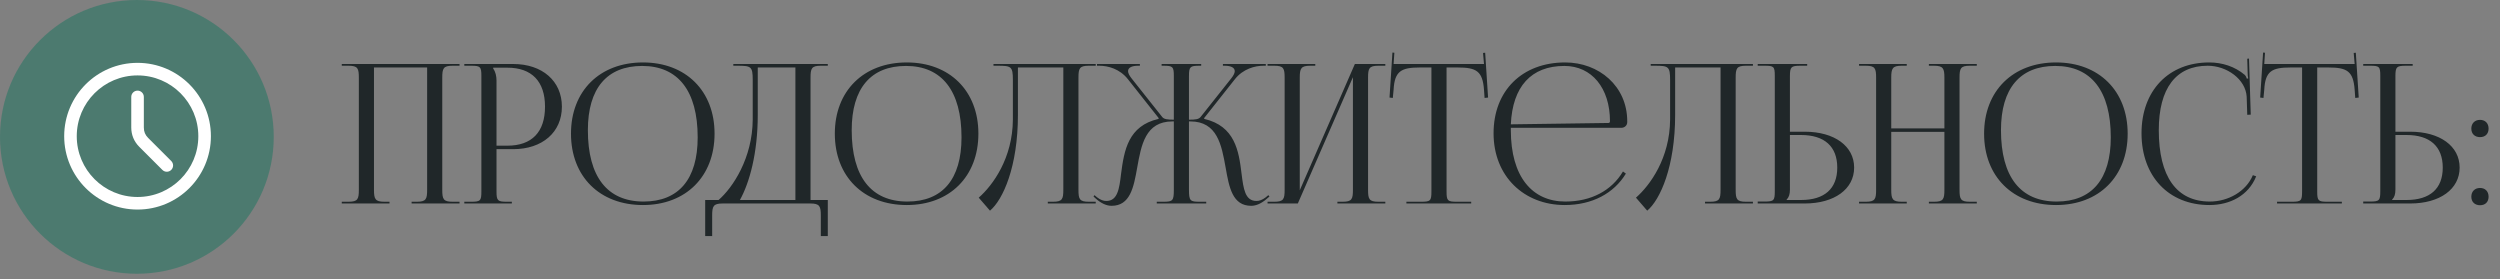 <?xml version="1.0" encoding="UTF-8"?> <svg xmlns="http://www.w3.org/2000/svg" width="430" height="48" viewBox="0 0 430 48" fill="none"><rect x="0" y="0" width="430" height="48" fill="#808080" stroke="none"/><path d="M58.784 35V34.7H59.952C61.554 34.7 61.721 34.233 61.721 32.631V13.376C61.721 11.774 61.554 11.307 59.952 11.307H58.784V11.007H79.04V11.307H77.839C76.237 11.307 76.07 11.774 76.07 13.376V32.631C76.07 34.233 76.237 34.7 77.839 34.7H79.04V35H70.797V34.7H71.698C73.3 34.7 73.467 34.233 73.467 32.631V11.607H64.324V32.631C64.324 34.233 64.524 34.7 66.126 34.7H66.993V35H58.784ZM84.833 11.641V11.808C85.234 12.342 85.4 13.109 85.4 13.877V25.056H87.269C91.474 25.056 93.743 22.72 93.743 18.348C93.743 14.01 91.474 11.641 87.269 11.641H84.833ZM79.861 35V34.7H81.029C82.631 34.7 82.798 34.533 82.798 32.931V13.076C82.798 11.474 82.631 11.307 81.029 11.307H79.861V11.007H88.27C93.276 11.007 96.646 13.943 96.646 18.348C96.646 22.753 93.276 25.656 88.27 25.656H85.4V32.931C85.4 34.533 85.601 34.7 87.202 34.7H88.037V35H79.861ZM110.591 35.267C103.149 35.267 98.21 30.361 98.21 22.987C98.21 15.645 103.149 10.74 110.591 10.74C117.966 10.74 122.904 15.645 122.904 22.987C122.904 30.361 117.966 35.267 110.591 35.267ZM110.691 34.666C116.731 34.666 120.001 30.829 120.001 23.621C120.001 15.645 116.631 11.341 110.457 11.341C104.384 11.341 101.114 15.211 101.114 22.386C101.114 30.395 104.451 34.666 110.691 34.666ZM121.292 34.399H123.595C126.031 32.297 129.434 27.191 129.468 20.551V13.777C129.468 11.441 129.201 11.307 126.865 11.307H126.131V11.007H142.382V11.307H141.181C139.579 11.307 139.412 11.774 139.412 13.376V34.399H142.382V40.606H141.181V37.069C141.181 35.467 140.98 35 139.379 35H124.295C122.694 35 122.493 35.467 122.493 37.069V40.606H121.292V34.399ZM127.265 34.399H136.809V11.607H130.335V19.75C130.335 26.39 128.9 31.463 127.265 34.399ZM155.97 35.267C148.529 35.267 143.59 30.361 143.59 22.987C143.59 15.645 148.529 10.74 155.97 10.74C163.345 10.74 168.284 15.645 168.284 22.987C168.284 30.361 163.345 35.267 155.97 35.267ZM156.071 34.666C162.111 34.666 165.381 30.829 165.381 23.621C165.381 15.645 162.011 11.341 155.837 11.341C149.764 11.341 146.493 15.211 146.493 22.386C146.493 30.395 149.83 34.666 156.071 34.666ZM170.878 11.007H173.748H182.892H188.465V11.307H187.263C185.661 11.307 185.495 11.774 185.495 13.376V32.631C185.495 34.233 185.661 34.7 187.263 34.7H188.465V35H180.222V34.7H181.123C182.725 34.7 182.892 34.233 182.892 32.631V11.607H175.083V19.75C175.083 28.66 172.514 34.366 170.278 36.235L168.342 33.999C170.778 31.863 174.182 27.191 174.215 20.551V13.777C174.215 11.441 173.948 11.307 171.613 11.307H170.878V11.007ZM198.963 35V34.7H200.131C201.733 34.7 201.899 34.499 201.899 32.631V20.884H201.666C196.994 20.884 196.293 24.956 195.592 28.86C194.992 32.23 194.391 35.4 191.188 35.4C190.353 35.4 189.419 35 188.485 34.166L188.084 33.799L188.251 33.565L188.685 33.932C189.286 34.399 189.819 34.566 190.287 34.566C192.222 34.566 192.522 32.497 192.823 29.894C193.357 25.823 194.057 21.652 199.263 20.451L199.297 20.317L193.991 13.61C192.589 11.841 190.587 11.307 189.085 11.307H188.685V11.007H196.06V11.307H195.759C194.725 11.307 194.024 11.607 194.024 12.242C194.024 12.542 194.224 12.976 194.625 13.476L199.897 20.117C200.198 20.517 200.832 20.584 201.899 20.584V13.076C201.899 11.474 201.733 11.307 200.131 11.307H199.797V11.007H206.605V11.307H206.304C204.703 11.307 204.502 11.474 204.502 13.076V20.584C205.67 20.584 206.171 20.517 206.505 20.117L211.777 13.476C212.178 12.976 212.378 12.542 212.378 12.242C212.378 11.607 211.677 11.307 210.642 11.307H210.342V11.007H217.717V11.307H217.317C215.848 11.307 213.813 11.841 212.411 13.61L207.105 20.317L207.139 20.451C212.411 21.685 213.079 25.957 213.546 29.861C213.879 32.497 214.146 34.566 216.115 34.566C216.582 34.566 217.116 34.399 217.717 33.932L218.151 33.565L218.351 33.799L217.917 34.166C216.983 35 216.048 35.4 215.214 35.4C211.977 35.4 211.41 32.23 210.809 28.826C210.109 24.922 209.374 20.884 204.736 20.884H204.502V32.631C204.502 34.533 204.703 34.7 206.304 34.7H207.472V35H198.963ZM218.02 35V34.7H219.188C220.79 34.7 220.957 34.233 220.957 32.631V13.376C220.957 11.774 220.79 11.307 219.188 11.307H218.02V11.007H226.23V11.307H225.362C223.76 11.307 223.56 11.774 223.56 13.376V32.731L233.037 11.007H238.276V11.307H237.075C235.473 11.307 235.306 11.774 235.306 13.376V32.631C235.306 34.233 235.473 34.7 237.075 34.7H238.276V35H230.034V34.7H230.935C232.537 34.7 232.703 34.233 232.703 32.631V13.276L223.226 35H218.02ZM241.9 35V34.7H244.436C246.038 34.7 246.205 34.533 246.205 32.931V11.607H244.203C240.999 11.607 239.865 12.242 239.698 15.445L239.564 16.847L238.997 16.78L239.498 9.038L239.831 9.071L239.698 11.007H255.248L255.082 9.105L255.449 9.071L255.949 16.78L255.348 16.847L255.248 15.445C255.015 12.242 253.947 11.607 250.743 11.607H248.808V32.931C248.808 34.533 248.975 34.7 250.577 34.7H253.046V35H241.9ZM259.863 21.986C259.863 22.119 259.863 22.253 259.863 22.386C259.863 30.395 263.533 34.666 269.24 34.666C273.711 34.666 277.215 32.764 279.151 29.494L279.651 29.861C277.582 33.265 273.845 35.267 269.14 35.267C262.132 35.267 256.893 30.328 256.893 22.92C256.893 15.612 261.798 10.74 269.206 10.74C275.013 10.74 279.885 14.811 279.885 20.851V21.018C279.885 21.585 279.418 21.986 278.85 21.986H259.863ZM259.863 21.385L276.648 21.151C276.815 21.151 276.915 21.051 276.915 20.851C276.915 15.145 273.778 11.341 269.073 11.341C263.366 11.341 260.163 14.878 259.863 21.385ZM283.92 11.007H286.79H295.934H301.506V11.307H300.305C298.703 11.307 298.536 11.774 298.536 13.376V32.631C298.536 34.233 298.703 34.7 300.305 34.7H301.506V35H293.264V34.7H294.165C295.767 34.7 295.934 34.233 295.934 32.631V11.607H288.125V19.75C288.125 28.66 285.555 34.366 283.32 36.235L281.384 33.999C283.82 31.863 287.224 27.191 287.257 20.551V13.777C287.257 11.441 286.99 11.307 284.654 11.307H283.92V11.007ZM302.327 35V34.666H303.495C305.097 34.666 305.264 34.499 305.264 32.898V13.042C305.264 11.441 305.097 11.307 303.495 11.307H302.327V11.007H310.837V11.307H309.669C308.067 11.307 307.867 11.507 307.867 13.109V22.653H310.403C315.509 22.653 318.912 25.122 318.912 28.826C318.912 32.531 315.509 35 310.403 35H302.327ZM307.867 23.22V32.631C307.867 33.398 307.7 33.932 307.3 34.333V34.399H309.769C313.807 34.399 316.009 32.464 316.009 28.826C316.009 25.189 313.807 23.22 309.769 23.22H307.867ZM319.754 35V34.7H320.922C322.524 34.7 322.691 34.233 322.691 32.631V13.376C322.691 11.774 322.524 11.307 320.922 11.307H319.754V11.007H327.963V11.307H327.096C325.494 11.307 325.294 11.774 325.294 13.376V22.086H334.437V13.376C334.437 11.774 334.237 11.307 332.635 11.307H331.767V11.007H340.01V11.307H338.809C337.207 11.307 337.04 11.774 337.04 13.376V32.631C337.04 34.233 337.207 34.7 338.809 34.7H340.01V35H331.767V34.7H332.668C334.27 34.7 334.437 34.233 334.437 32.631V22.686H325.294V32.631C325.294 34.233 325.494 34.7 327.096 34.7H327.963V35H319.754ZM353.645 35.267C346.204 35.267 341.265 30.361 341.265 22.987C341.265 15.645 346.204 10.74 353.645 10.74C361.02 10.74 365.959 15.645 365.959 22.987C365.959 30.361 361.02 35.267 353.645 35.267ZM353.745 34.666C359.785 34.666 363.055 30.829 363.055 23.621C363.055 15.645 359.685 11.341 353.512 11.341C347.438 11.341 344.168 15.211 344.168 22.386C344.168 30.395 347.505 34.666 353.745 34.666ZM368.341 22.92C368.341 15.612 372.979 10.74 379.987 10.74C382.223 10.74 384.392 11.441 386.094 12.876C386.261 13.042 386.394 13.309 386.461 13.543L386.694 13.476C386.628 13.209 386.594 12.876 386.594 12.508L386.528 10.106L386.828 10.072L387.128 19.716L386.528 19.75L386.428 16.646C386.261 13.643 383.024 11.307 379.72 11.307C374.247 11.307 371.311 15.211 371.311 22.386C371.311 30.395 374.381 34.666 380.087 34.666C383.257 34.666 386.327 32.931 387.495 30.128L388.063 30.328C386.728 33.665 383.524 35.267 380.02 35.267C373.013 35.267 368.341 30.328 368.341 22.92ZM391.653 35V34.7H394.189C395.791 34.7 395.958 34.533 395.958 32.931V11.607H393.956C390.752 11.607 389.618 12.242 389.451 15.445L389.317 16.847L388.75 16.78L389.251 9.038L389.584 9.071L389.451 11.007H405.001L404.835 9.105L405.202 9.071L405.702 16.78L405.102 16.847L405.001 15.445C404.768 12.242 403.7 11.607 400.496 11.607H398.561V32.931C398.561 34.533 398.728 34.7 400.33 34.7H402.799V35H391.653ZM406.473 35V34.666H407.641C409.242 34.666 409.409 34.499 409.409 32.898V13.042C409.409 11.441 409.242 11.307 407.641 11.307H406.473V11.007H414.982V11.307H413.814C412.212 11.307 412.012 11.507 412.012 13.109V22.653H414.548C419.654 22.653 423.058 25.122 423.058 28.826C423.058 32.531 419.654 35 414.548 35H406.473ZM412.012 23.22V32.631C412.012 33.398 411.845 33.932 411.445 34.333V34.399H413.914C417.952 34.399 420.154 32.464 420.154 28.826C420.154 25.189 417.952 23.22 413.914 23.22H412.012ZM426.569 32.33C427.437 32.33 428.037 32.898 428.037 33.832C428.037 34.7 427.503 35.3 426.569 35.3C425.701 35.3 425.067 34.766 425.067 33.832C425.067 32.964 425.635 32.33 426.569 32.33ZM426.569 20.617C427.437 20.617 428.037 21.185 428.037 22.119C428.037 22.987 427.503 23.587 426.569 23.587C425.701 23.587 425.067 23.053 425.067 22.119C425.067 21.251 425.635 20.617 426.569 20.617Z" fill="#202729"></path><circle cx="23.543" cy="23.543" r="23.543" fill="#4C7A6F"></circle><path fill-rule="evenodd" clip-rule="evenodd" d="M23.658 10.809C30.626 10.809 36.276 16.458 36.276 23.427C36.276 30.395 30.626 36.044 23.658 36.044C16.691 36.044 11.04 30.395 11.04 23.427C11.04 16.458 16.689 10.809 23.658 10.809ZM29.454 27.694L25.477 23.718C24.972 23.21 24.74 22.65 24.74 21.933V16.669C24.74 16.071 24.255 15.587 23.66 15.587C23.064 15.587 22.577 16.071 22.577 16.669V21.933C22.577 23.203 23.054 24.351 23.95 25.247L27.927 29.223C28.349 29.645 29.033 29.645 29.455 29.223C29.877 28.801 29.877 28.117 29.455 27.694L29.454 27.694ZM34.112 23.427C34.112 17.652 29.431 12.972 23.658 12.972C17.886 12.971 13.202 17.652 13.202 23.427C13.202 29.2 17.883 33.882 23.658 33.882C29.434 33.882 34.112 29.201 34.112 23.427Z" fill="white"></path></svg> 